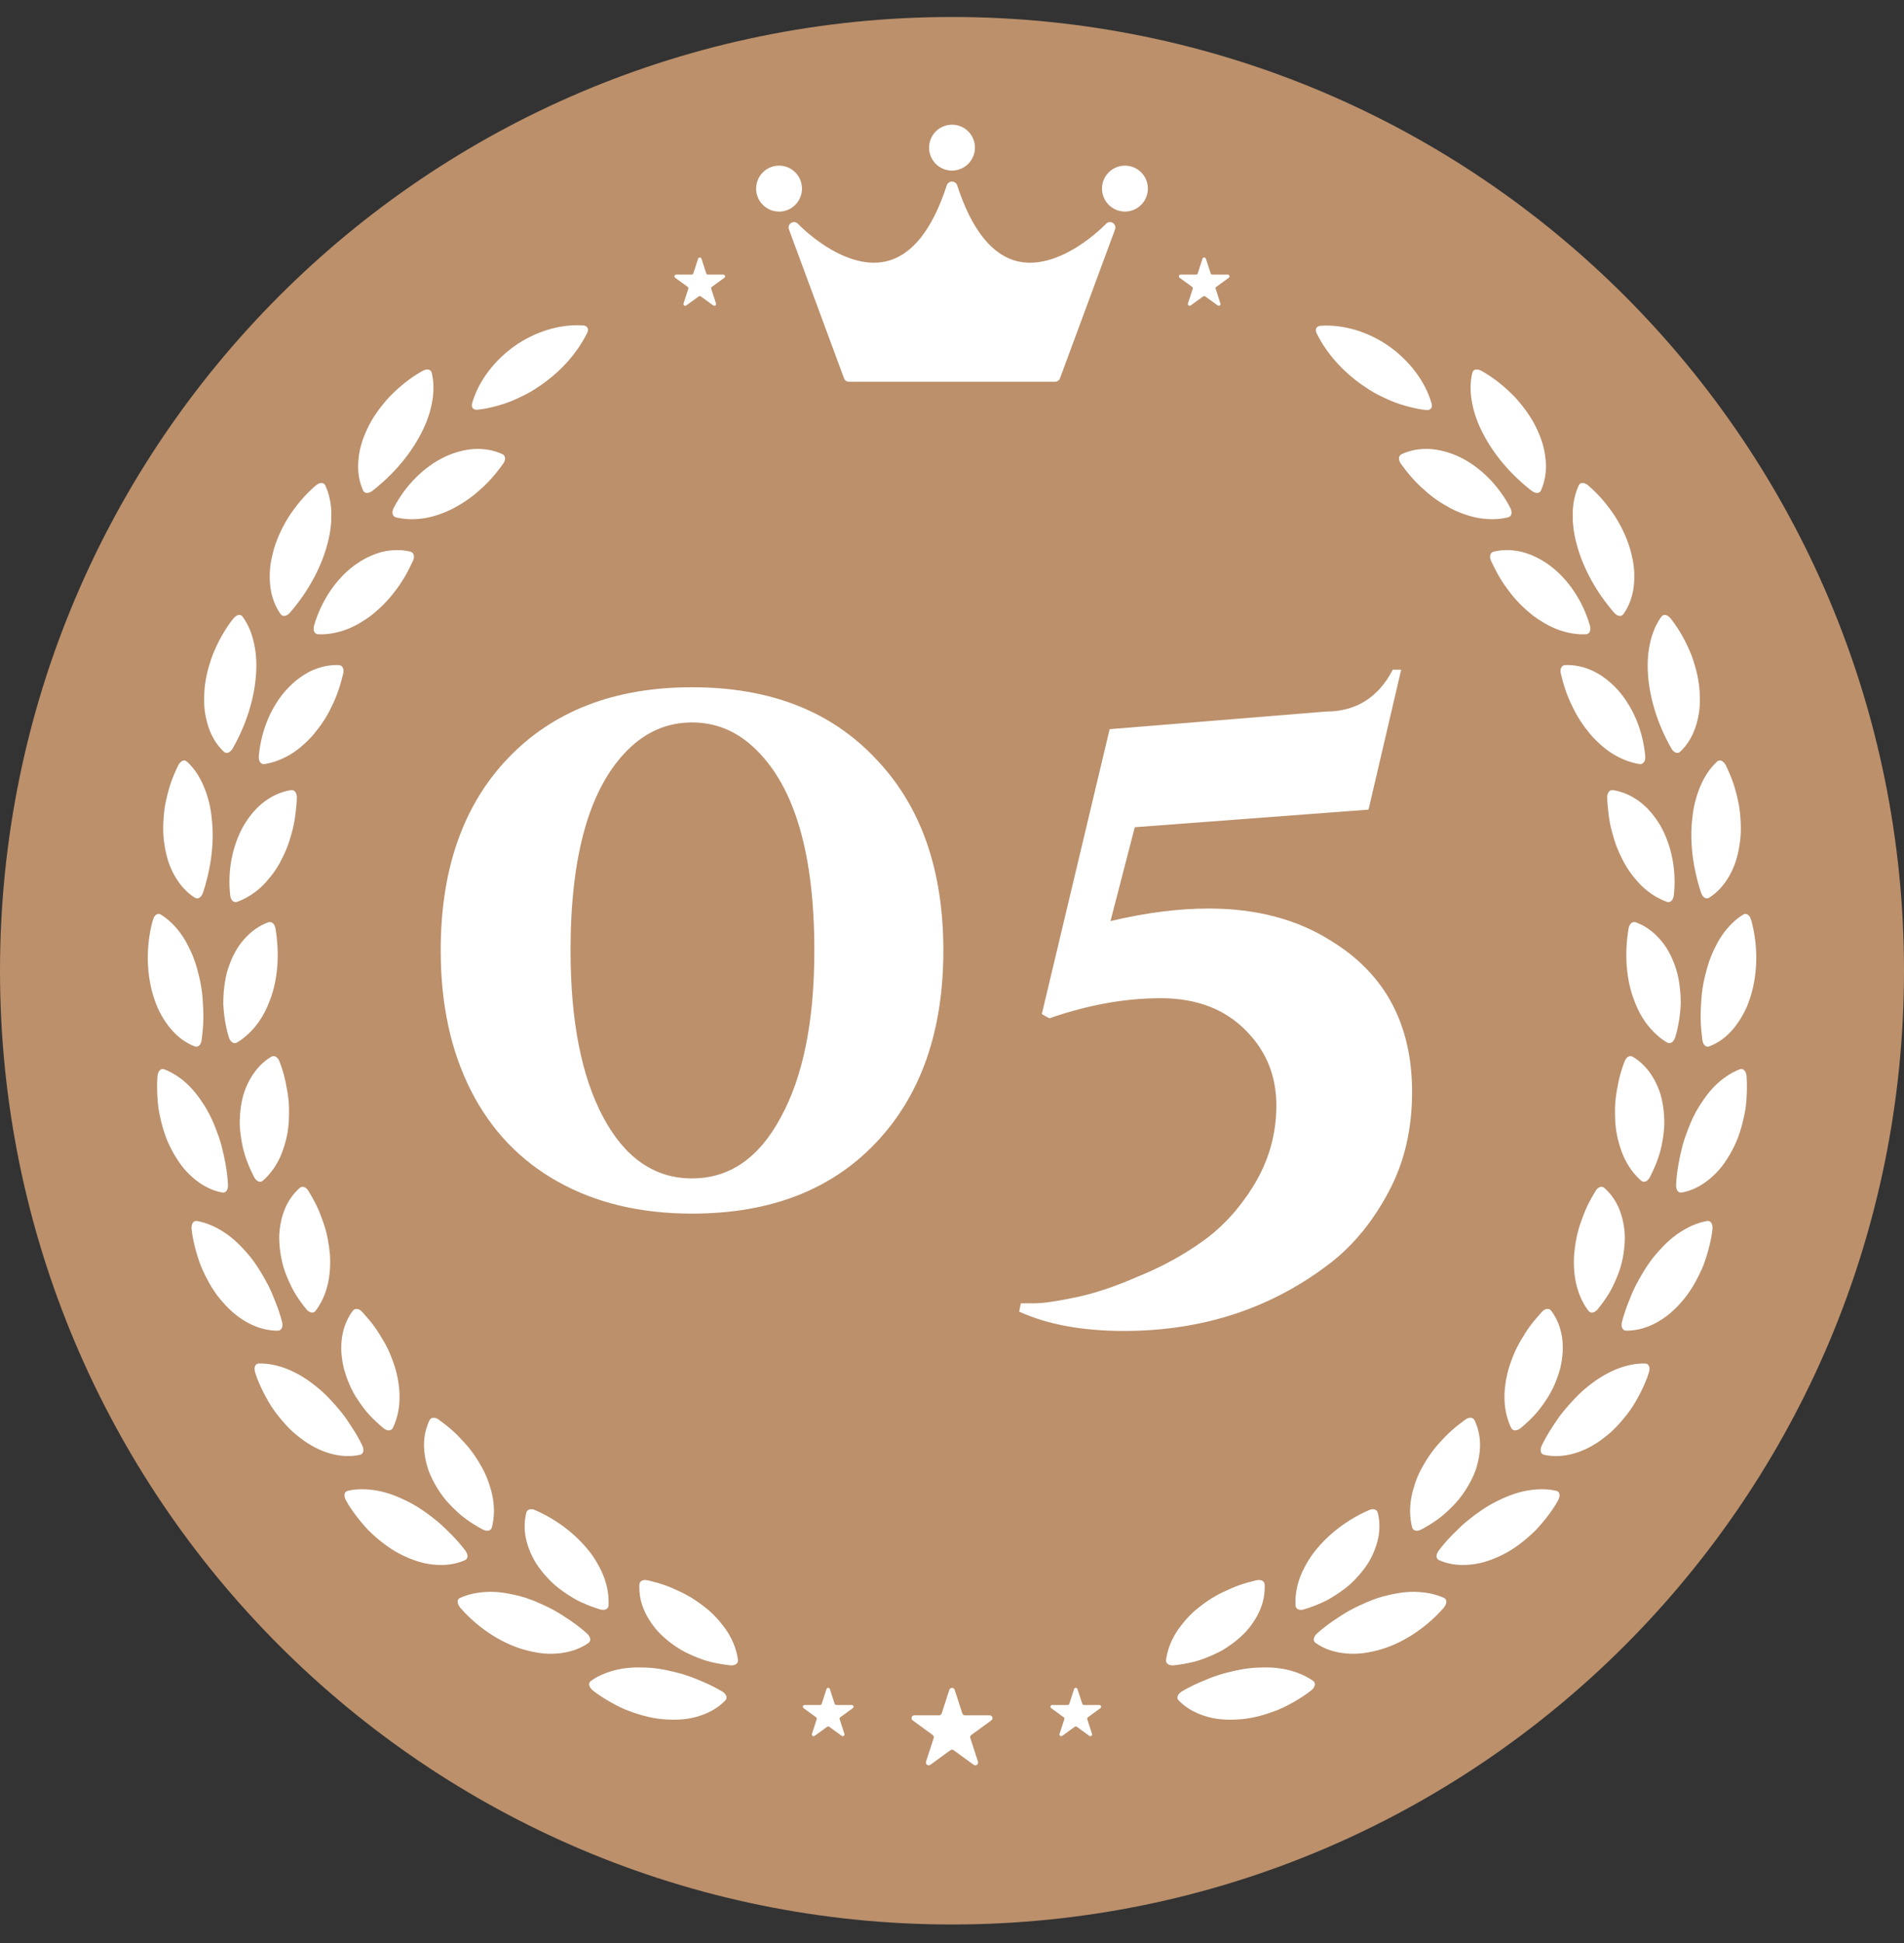 <svg width="50" height="51" viewBox="0 0 50 51" fill="none" xmlns="http://www.w3.org/2000/svg">
<rect x="0" y="0" width="50" height="51" fill="#333333" stroke="none"/>
<path d="M25 50.514C38.807 50.514 50 39.306 50 25.48C50 11.654 38.807 0.446 25 0.446C11.193 0.446 0 11.654 0 25.48C0 39.306 11.193 50.514 25 50.514Z" fill="#BB906B"/>
<path d="M15.31 8.541C14.7 8.503 14.051 8.706 13.518 9.08C12.987 9.457 12.569 9.992 12.399 10.582C12.366 10.694 12.429 10.767 12.544 10.754C12.695 10.738 12.844 10.71 12.99 10.67C13.137 10.632 13.284 10.587 13.425 10.53C13.495 10.501 13.564 10.471 13.633 10.437C13.701 10.405 13.771 10.372 13.838 10.336C13.973 10.265 14.101 10.181 14.226 10.094C14.726 9.744 15.15 9.282 15.421 8.736C15.471 8.632 15.425 8.547 15.309 8.541H15.31Z" fill="white"/>
<path d="M11.081 9.744C10.751 9.931 10.465 10.17 10.219 10.424C9.981 10.687 9.78 10.963 9.647 11.252C9.579 11.396 9.522 11.538 9.483 11.682C9.444 11.826 9.419 11.967 9.41 12.104C9.387 12.378 9.43 12.64 9.534 12.872C9.574 12.96 9.684 12.961 9.789 12.876C10.35 12.436 10.782 11.915 11.059 11.377C11.199 11.109 11.297 10.835 11.345 10.565C11.396 10.298 11.397 10.033 11.337 9.783C11.314 9.688 11.204 9.671 11.081 9.744Z" fill="white"/>
<path d="M13.218 12.166C13.03 12.428 12.827 12.665 12.601 12.858C12.383 13.06 12.14 13.218 11.898 13.347C11.776 13.411 11.649 13.462 11.524 13.505C11.4 13.549 11.274 13.581 11.147 13.602C10.891 13.641 10.64 13.639 10.397 13.579C10.306 13.556 10.279 13.452 10.338 13.334C10.655 12.722 11.147 12.248 11.67 11.996C11.933 11.872 12.201 11.8 12.459 11.785C12.72 11.773 12.968 11.817 13.192 11.92C13.277 11.959 13.287 12.066 13.217 12.166L13.218 12.166Z" fill="white"/>
<path d="M8.282 12.752C7.995 12.999 7.76 13.289 7.568 13.586C7.384 13.89 7.242 14.2 7.167 14.51C7.128 14.665 7.098 14.814 7.089 14.963C7.079 15.111 7.082 15.255 7.098 15.392C7.13 15.664 7.223 15.914 7.37 16.121C7.425 16.199 7.533 16.179 7.62 16.075C8.086 15.534 8.408 14.939 8.577 14.357C8.661 14.068 8.706 13.781 8.701 13.505C8.701 13.234 8.649 12.974 8.543 12.741C8.502 12.652 8.391 12.656 8.283 12.751L8.282 12.752Z" fill="white"/>
<path d="M10.847 14.715C10.713 15.009 10.559 15.28 10.375 15.514C10.2 15.754 9.992 15.956 9.78 16.129C9.673 16.215 9.558 16.288 9.444 16.356C9.331 16.423 9.213 16.479 9.092 16.525C8.849 16.613 8.602 16.66 8.353 16.648C8.259 16.644 8.213 16.546 8.248 16.419C8.441 15.756 8.831 15.196 9.296 14.848C9.529 14.675 9.78 14.553 10.029 14.488C10.283 14.427 10.534 14.421 10.775 14.479C10.866 14.501 10.897 14.603 10.847 14.715Z" fill="white"/>
<path d="M6.118 16.247C5.884 16.546 5.71 16.876 5.579 17.205C5.458 17.539 5.378 17.871 5.365 18.19C5.357 18.349 5.358 18.502 5.376 18.65C5.396 18.798 5.427 18.939 5.47 19.07C5.513 19.201 5.568 19.322 5.636 19.433C5.705 19.545 5.786 19.644 5.878 19.731C5.948 19.797 6.05 19.756 6.115 19.638C6.466 19.017 6.667 18.369 6.718 17.765C6.746 17.464 6.733 17.175 6.675 16.906C6.621 16.64 6.522 16.394 6.371 16.186C6.314 16.107 6.206 16.132 6.119 16.247L6.118 16.247Z" fill="white"/>
<path d="M9.015 17.674C8.94 17.988 8.842 18.284 8.707 18.549C8.583 18.818 8.417 19.056 8.243 19.267C8.155 19.373 8.057 19.468 7.958 19.556C7.859 19.644 7.755 19.722 7.646 19.79C7.537 19.858 7.421 19.914 7.304 19.959C7.189 20.004 7.068 20.037 6.945 20.055C6.851 20.069 6.787 19.982 6.796 19.851C6.856 19.164 7.13 18.538 7.519 18.107C7.714 17.892 7.936 17.723 8.168 17.611C8.405 17.501 8.651 17.447 8.897 17.457C8.991 17.46 9.041 17.555 9.014 17.674H9.015Z" fill="white"/>
<path d="M4.675 20.099C4.594 20.27 4.518 20.443 4.464 20.618C4.41 20.794 4.366 20.971 4.334 21.145C4.304 21.32 4.292 21.494 4.287 21.662C4.285 21.746 4.286 21.829 4.29 21.911C4.295 21.993 4.305 22.073 4.316 22.152C4.339 22.31 4.373 22.46 4.417 22.601C4.461 22.742 4.523 22.874 4.59 22.994C4.729 23.234 4.901 23.428 5.118 23.563C5.201 23.614 5.29 23.554 5.333 23.425C5.554 22.747 5.632 22.073 5.559 21.471C5.531 21.171 5.455 20.888 5.349 20.637C5.244 20.386 5.098 20.165 4.91 19.991C4.838 19.924 4.737 19.97 4.674 20.1L4.675 20.099Z" fill="white"/>
<path d="M7.795 20.931C7.793 21.093 7.774 21.249 7.754 21.403C7.735 21.556 7.705 21.705 7.665 21.848C7.626 21.992 7.585 22.132 7.53 22.264C7.504 22.331 7.475 22.395 7.443 22.459C7.413 22.522 7.384 22.584 7.35 22.645C7.284 22.765 7.21 22.878 7.127 22.983C7.044 23.088 6.961 23.186 6.867 23.274C6.681 23.449 6.461 23.586 6.229 23.671C6.141 23.703 6.058 23.63 6.045 23.5C5.967 22.813 6.121 22.147 6.412 21.647C6.565 21.398 6.743 21.188 6.953 21.034C7.163 20.88 7.394 20.778 7.637 20.74C7.73 20.725 7.798 20.808 7.795 20.931Z" fill="white"/>
<path d="M4.011 24.158C3.813 24.89 3.852 25.641 4.057 26.237C4.083 26.311 4.108 26.384 4.14 26.454C4.172 26.524 4.206 26.591 4.243 26.656C4.316 26.785 4.398 26.903 4.487 27.008C4.576 27.112 4.671 27.204 4.775 27.281C4.882 27.358 4.995 27.42 5.113 27.465C5.203 27.5 5.281 27.424 5.297 27.29C5.317 27.113 5.336 26.938 5.34 26.766C5.342 26.68 5.341 26.595 5.338 26.511C5.333 26.427 5.329 26.344 5.324 26.261C5.314 26.097 5.293 25.936 5.262 25.78C5.246 25.702 5.228 25.626 5.208 25.551C5.189 25.476 5.171 25.403 5.148 25.33C5.103 25.186 5.049 25.048 4.986 24.919C4.922 24.788 4.858 24.666 4.78 24.553C4.628 24.328 4.437 24.139 4.222 24.005C4.142 23.954 4.046 24.019 4.012 24.159L4.011 24.158Z" fill="white"/>
<path d="M7.233 24.366C7.34 25.003 7.303 25.611 7.13 26.14C7.108 26.205 7.082 26.27 7.056 26.332C7.032 26.395 7.006 26.456 6.976 26.516C6.918 26.635 6.851 26.747 6.775 26.852C6.699 26.956 6.613 27.052 6.521 27.138C6.431 27.224 6.332 27.299 6.225 27.363C6.144 27.412 6.051 27.355 6.01 27.23C5.958 27.065 5.926 26.898 5.9 26.733C5.888 26.65 5.879 26.568 5.872 26.486C5.864 26.404 5.861 26.323 5.865 26.242C5.869 26.081 5.884 25.924 5.908 25.772C5.92 25.697 5.935 25.623 5.952 25.55C5.971 25.478 5.994 25.407 6.019 25.339C6.068 25.202 6.126 25.073 6.194 24.955C6.26 24.836 6.343 24.728 6.43 24.632C6.606 24.44 6.807 24.295 7.043 24.21C7.133 24.178 7.21 24.245 7.233 24.367L7.233 24.366Z" fill="white"/>
<path d="M4.134 28.257C4.123 28.445 4.123 28.633 4.135 28.816C4.142 28.908 4.149 28.998 4.161 29.088C4.176 29.177 4.192 29.265 4.212 29.352C4.251 29.524 4.299 29.691 4.357 29.849C4.415 30.007 4.492 30.155 4.569 30.293C4.649 30.431 4.736 30.558 4.828 30.671C4.924 30.785 5.029 30.884 5.137 30.971C5.354 31.143 5.589 31.257 5.836 31.302C5.931 31.319 5.993 31.23 5.987 31.094C5.968 30.736 5.9 30.398 5.819 30.078C5.776 29.918 5.721 29.765 5.663 29.618C5.607 29.47 5.543 29.329 5.471 29.195C5.4 29.062 5.315 28.938 5.235 28.821C5.152 28.705 5.062 28.598 4.965 28.501C4.773 28.308 4.548 28.159 4.314 28.067C4.225 28.032 4.144 28.114 4.135 28.256L4.134 28.257Z" fill="white"/>
<path d="M7.338 27.859C7.397 28.01 7.444 28.162 7.48 28.313C7.498 28.388 7.513 28.463 7.525 28.538C7.541 28.613 7.554 28.687 7.564 28.761C7.584 28.908 7.592 29.055 7.59 29.198C7.589 29.342 7.586 29.481 7.567 29.617C7.55 29.754 7.522 29.887 7.484 30.016C7.448 30.143 7.406 30.265 7.352 30.382C7.244 30.614 7.095 30.822 6.907 30.988C6.837 31.052 6.734 31.014 6.675 30.898C6.516 30.593 6.396 30.274 6.346 29.957C6.318 29.799 6.298 29.642 6.295 29.489C6.295 29.335 6.306 29.185 6.327 29.041C6.35 28.898 6.378 28.761 6.427 28.631C6.474 28.501 6.532 28.38 6.599 28.27C6.736 28.047 6.905 27.868 7.122 27.739C7.204 27.691 7.293 27.743 7.337 27.858L7.338 27.859Z" fill="white"/>
<path d="M5.032 32.27C5.041 32.364 5.057 32.458 5.077 32.549C5.095 32.64 5.118 32.731 5.142 32.82C5.166 32.909 5.193 32.996 5.222 33.083C5.251 33.169 5.283 33.253 5.32 33.333C5.468 33.656 5.64 33.951 5.857 34.187C6.272 34.669 6.801 34.934 7.299 34.927C7.395 34.925 7.44 34.824 7.406 34.692C7.361 34.518 7.305 34.352 7.241 34.193C7.179 34.033 7.115 33.876 7.04 33.729C6.885 33.437 6.721 33.164 6.525 32.933C6.476 32.874 6.425 32.819 6.375 32.766C6.325 32.711 6.275 32.66 6.222 32.611C6.118 32.513 6.008 32.426 5.893 32.35C5.662 32.199 5.424 32.093 5.173 32.049C5.077 32.032 5.017 32.127 5.032 32.27V32.27Z" fill="white"/>
<path d="M8.099 31.258C8.14 31.328 8.18 31.397 8.219 31.464C8.257 31.533 8.293 31.603 8.326 31.673C8.359 31.743 8.389 31.814 8.416 31.884C8.441 31.956 8.467 32.026 8.493 32.096C8.593 32.374 8.638 32.661 8.665 32.933C8.698 33.483 8.594 34.002 8.288 34.406C8.231 34.482 8.126 34.464 8.043 34.363C7.934 34.23 7.835 34.091 7.748 33.949C7.662 33.805 7.594 33.655 7.533 33.507C7.409 33.211 7.353 32.902 7.336 32.614C7.332 32.541 7.33 32.471 7.334 32.4C7.338 32.329 7.346 32.259 7.356 32.192C7.377 32.056 7.409 31.926 7.453 31.805C7.538 31.563 7.682 31.35 7.866 31.184C7.936 31.12 8.036 31.153 8.099 31.258V31.258Z" fill="white"/>
<path d="M6.703 36.034C6.759 36.216 6.838 36.386 6.92 36.551C7.005 36.715 7.092 36.875 7.197 37.019C7.301 37.163 7.412 37.297 7.526 37.421C7.585 37.482 7.642 37.542 7.704 37.596C7.766 37.651 7.829 37.702 7.892 37.749C8.395 38.139 8.967 38.294 9.454 38.186C9.547 38.165 9.571 38.057 9.511 37.935C9.433 37.775 9.345 37.623 9.251 37.479C9.159 37.334 9.065 37.194 8.961 37.065C8.751 36.809 8.537 36.575 8.297 36.388C7.83 36.007 7.302 35.779 6.796 35.789C6.699 35.792 6.659 35.896 6.703 36.034L6.703 36.034Z" fill="white"/>
<path d="M9.508 34.431C9.614 34.552 9.721 34.669 9.812 34.794C9.906 34.917 9.982 35.047 10.059 35.174C10.135 35.301 10.2 35.432 10.254 35.563C10.282 35.629 10.305 35.697 10.329 35.763C10.353 35.828 10.375 35.894 10.393 35.96C10.536 36.491 10.537 37.021 10.318 37.478C10.277 37.565 10.17 37.568 10.069 37.486C9.936 37.377 9.813 37.26 9.698 37.138C9.585 37.015 9.489 36.882 9.4 36.748C9.219 36.482 9.103 36.191 9.029 35.913C8.89 35.346 8.965 34.806 9.264 34.406C9.321 34.33 9.426 34.342 9.508 34.432V34.431Z" fill="white"/>
<path d="M9.09 39.39C9.113 39.432 9.137 39.472 9.161 39.513C9.186 39.553 9.213 39.592 9.239 39.63C9.293 39.707 9.347 39.782 9.405 39.854C9.462 39.926 9.52 39.997 9.581 40.064C9.61 40.099 9.641 40.131 9.672 40.164C9.704 40.195 9.736 40.226 9.768 40.257C10.03 40.497 10.304 40.7 10.594 40.834C10.738 40.903 10.881 40.958 11.022 40.999C11.163 41.041 11.308 41.063 11.445 41.073C11.721 41.093 11.98 41.054 12.21 40.952C12.297 40.912 12.299 40.803 12.216 40.695C12.108 40.553 11.992 40.42 11.872 40.298C11.751 40.177 11.633 40.056 11.506 39.95C11.251 39.74 10.993 39.555 10.722 39.418C10.655 39.383 10.586 39.352 10.518 39.322C10.452 39.292 10.385 39.264 10.317 39.24C10.183 39.19 10.047 39.153 9.912 39.127C9.64 39.08 9.381 39.073 9.132 39.131C9.037 39.153 9.018 39.263 9.089 39.389L9.09 39.39Z" fill="white"/>
<path d="M11.519 37.261C11.584 37.31 11.647 37.358 11.71 37.405C11.773 37.454 11.832 37.504 11.889 37.556C11.947 37.607 12.002 37.66 12.054 37.715C12.106 37.77 12.157 37.825 12.208 37.88C12.409 38.099 12.564 38.344 12.692 38.584C12.755 38.706 12.807 38.831 12.848 38.959C12.889 39.086 12.925 39.209 12.944 39.337C12.986 39.589 12.98 39.845 12.918 40.089C12.895 40.181 12.79 40.207 12.675 40.145C12.523 40.065 12.379 39.975 12.243 39.877C12.107 39.78 11.987 39.667 11.873 39.554C11.644 39.329 11.471 39.068 11.344 38.808C11.313 38.743 11.284 38.679 11.259 38.613C11.236 38.546 11.215 38.479 11.199 38.412C11.165 38.279 11.144 38.147 11.137 38.018C11.121 37.762 11.171 37.509 11.276 37.284C11.316 37.199 11.421 37.189 11.519 37.261Z" fill="white"/>
<path d="M12.09 42.205C12.591 42.772 13.229 43.169 13.846 43.323C13.999 43.362 14.15 43.389 14.297 43.402C14.445 43.414 14.589 43.408 14.726 43.392C15 43.357 15.247 43.27 15.453 43.124C15.531 43.068 15.51 42.962 15.409 42.871C15.275 42.752 15.137 42.645 14.996 42.548C14.924 42.5 14.853 42.453 14.783 42.407C14.712 42.361 14.641 42.318 14.569 42.278C14.426 42.196 14.276 42.131 14.133 42.066C13.988 42.002 13.843 41.95 13.697 41.908C13.624 41.888 13.551 41.87 13.478 41.855C13.407 41.84 13.336 41.825 13.265 41.814C13.123 41.791 12.983 41.781 12.847 41.783C12.571 41.789 12.314 41.836 12.082 41.941C11.994 41.981 11.997 42.094 12.091 42.203L12.09 42.205Z" fill="white"/>
<path d="M14.054 39.639C14.646 39.899 15.122 40.278 15.466 40.708C15.552 40.816 15.627 40.928 15.692 41.045C15.758 41.161 15.816 41.276 15.86 41.397C15.951 41.636 15.993 41.89 15.981 42.14C15.977 42.234 15.878 42.282 15.753 42.242C15.589 42.192 15.43 42.131 15.277 42.062C15.239 42.045 15.202 42.028 15.165 42.009C15.129 41.989 15.092 41.968 15.058 41.948C14.987 41.906 14.918 41.863 14.852 41.818C14.72 41.726 14.593 41.633 14.484 41.525C14.374 41.417 14.274 41.305 14.187 41.19C14.143 41.132 14.102 41.073 14.065 41.014C14.028 40.954 13.996 40.891 13.966 40.829C13.907 40.705 13.86 40.58 13.828 40.455C13.763 40.206 13.761 39.95 13.82 39.709C13.842 39.617 13.944 39.587 14.054 39.639Z" fill="white"/>
<path d="M15.574 44.376C15.723 44.494 15.882 44.591 16.041 44.683C16.201 44.773 16.363 44.855 16.529 44.914C16.861 45.038 17.191 45.12 17.509 45.133C17.667 45.143 17.821 45.14 17.967 45.125C18.113 45.111 18.255 45.076 18.386 45.034C18.648 44.948 18.873 44.814 19.048 44.634C19.114 44.566 19.075 44.462 18.958 44.393C18.804 44.303 18.648 44.224 18.49 44.157C18.332 44.09 18.178 44.023 18.02 43.973C17.863 43.92 17.704 43.885 17.551 43.849C17.398 43.815 17.245 43.791 17.094 43.779C17.018 43.773 16.943 43.769 16.869 43.769C16.795 43.767 16.724 43.766 16.652 43.769C16.509 43.774 16.369 43.791 16.236 43.819C16.102 43.847 15.973 43.889 15.852 43.938C15.733 43.986 15.62 44.047 15.517 44.121C15.438 44.178 15.462 44.287 15.576 44.377L15.574 44.376Z" fill="white"/>
<path d="M17.008 41.479C17.164 41.518 17.319 41.557 17.464 41.61C17.61 41.662 17.748 41.727 17.883 41.789C18.151 41.916 18.389 42.083 18.601 42.258C18.705 42.348 18.801 42.444 18.888 42.547C18.974 42.65 19.053 42.75 19.12 42.86C19.254 43.078 19.345 43.317 19.379 43.567C19.393 43.662 19.306 43.724 19.176 43.711C19.004 43.693 18.837 43.664 18.674 43.625C18.511 43.587 18.358 43.528 18.209 43.465C18.062 43.401 17.92 43.335 17.792 43.248C17.663 43.164 17.544 43.073 17.436 42.977C17.382 42.928 17.331 42.878 17.283 42.828C17.235 42.776 17.191 42.721 17.15 42.666C17.068 42.555 16.998 42.441 16.942 42.324C16.887 42.207 16.845 42.09 16.82 41.966C16.795 41.843 16.785 41.718 16.79 41.594C16.794 41.499 16.888 41.451 17.007 41.48L17.008 41.479Z" fill="white"/>
<path d="M34.574 8.746C34.845 9.292 35.269 9.753 35.768 10.103C35.893 10.19 36.021 10.274 36.156 10.345C36.223 10.381 36.293 10.414 36.362 10.446C36.43 10.479 36.499 10.51 36.57 10.538C36.71 10.595 36.857 10.64 37.004 10.678C37.149 10.717 37.299 10.746 37.45 10.763C37.565 10.775 37.628 10.702 37.594 10.591C37.425 10 37.007 9.466 36.477 9.089C35.944 8.715 35.295 8.512 34.686 8.55C34.571 8.556 34.524 8.641 34.575 8.745L34.574 8.746Z" fill="white"/>
<path d="M36.783 12.166C36.971 12.428 37.175 12.665 37.401 12.858C37.618 13.06 37.861 13.218 38.103 13.347C38.225 13.411 38.352 13.462 38.477 13.505C38.601 13.549 38.727 13.581 38.855 13.602C39.11 13.641 39.361 13.639 39.604 13.579C39.696 13.556 39.722 13.452 39.663 13.334C39.346 12.722 38.854 12.248 38.331 11.996C38.069 11.872 37.8 11.8 37.542 11.785C37.282 11.773 37.033 11.817 36.809 11.92C36.724 11.959 36.714 12.066 36.784 12.166L36.783 12.166Z" fill="white"/>
<path d="M38.921 9.744C39.251 9.931 39.537 10.17 39.783 10.424C40.021 10.687 40.221 10.963 40.355 11.252C40.423 11.396 40.48 11.538 40.519 11.682C40.557 11.826 40.582 11.967 40.592 12.104C40.614 12.378 40.571 12.64 40.468 12.872C40.428 12.96 40.318 12.961 40.213 12.876C39.651 12.436 39.219 11.915 38.943 11.377C38.803 11.109 38.705 10.835 38.657 10.565C38.605 10.298 38.604 10.033 38.664 9.783C38.687 9.688 38.797 9.671 38.921 9.744Z" fill="white"/>
<path d="M39.153 14.715C39.288 15.009 39.441 15.28 39.626 15.514C39.801 15.754 40.008 15.956 40.221 16.129C40.328 16.215 40.443 16.288 40.557 16.356C40.67 16.423 40.788 16.479 40.909 16.525C41.151 16.613 41.398 16.66 41.648 16.648C41.742 16.644 41.788 16.546 41.752 16.419C41.56 15.756 41.169 15.196 40.705 14.848C40.472 14.675 40.221 14.553 39.972 14.488C39.718 14.427 39.466 14.421 39.226 14.479C39.135 14.501 39.104 14.603 39.153 14.715Z" fill="white"/>
<path d="M41.718 12.752C42.006 12.999 42.241 13.289 42.433 13.586C42.617 13.89 42.758 14.2 42.834 14.51C42.873 14.665 42.903 14.814 42.912 14.963C42.922 15.111 42.919 15.255 42.903 15.392C42.871 15.664 42.778 15.914 42.631 16.121C42.575 16.199 42.468 16.179 42.381 16.075C41.915 15.534 41.593 14.939 41.424 14.357C41.34 14.068 41.295 13.781 41.3 13.505C41.3 13.234 41.352 12.974 41.458 12.741C41.498 12.652 41.61 12.656 41.718 12.751L41.718 12.752Z" fill="white"/>
<path d="M40.986 17.674C41.061 17.988 41.158 18.284 41.294 18.548C41.418 18.818 41.584 19.056 41.757 19.267C41.846 19.372 41.944 19.468 42.043 19.556C42.141 19.643 42.246 19.722 42.355 19.79C42.464 19.857 42.58 19.914 42.697 19.958C42.812 20.004 42.932 20.036 43.056 20.055C43.15 20.069 43.214 19.982 43.205 19.851C43.145 19.164 42.87 18.538 42.482 18.107C42.287 17.891 42.065 17.723 41.833 17.611C41.596 17.501 41.35 17.447 41.103 17.457C41.01 17.46 40.96 17.555 40.987 17.674H40.986Z" fill="white"/>
<path d="M43.883 16.247C44.117 16.546 44.29 16.876 44.422 17.205C44.542 17.539 44.622 17.871 44.635 18.19C44.644 18.349 44.642 18.502 44.624 18.65C44.605 18.798 44.574 18.939 44.53 19.07C44.487 19.201 44.433 19.322 44.365 19.433C44.295 19.545 44.215 19.644 44.123 19.731C44.052 19.797 43.951 19.756 43.886 19.638C43.535 19.017 43.334 18.369 43.282 17.765C43.255 17.464 43.268 17.175 43.326 16.906C43.38 16.64 43.479 16.394 43.629 16.186C43.686 16.107 43.795 16.132 43.882 16.247L43.883 16.247Z" fill="white"/>
<path d="M42.206 20.931C42.208 21.093 42.227 21.249 42.246 21.403C42.266 21.556 42.295 21.705 42.336 21.848C42.375 21.992 42.416 22.132 42.47 22.264C42.496 22.331 42.526 22.395 42.557 22.459C42.587 22.522 42.617 22.584 42.65 22.645C42.716 22.765 42.791 22.878 42.873 22.983C42.956 23.088 43.039 23.186 43.134 23.274C43.319 23.449 43.539 23.586 43.771 23.671C43.859 23.703 43.942 23.63 43.955 23.5C44.033 22.813 43.88 22.147 43.589 21.647C43.435 21.398 43.258 21.188 43.047 21.034C42.837 20.88 42.606 20.778 42.363 20.74C42.27 20.725 42.203 20.808 42.206 20.931Z" fill="white"/>
<path d="M45.326 20.099C45.407 20.27 45.483 20.443 45.537 20.618C45.592 20.794 45.635 20.971 45.667 21.145C45.697 21.32 45.709 21.494 45.714 21.662C45.716 21.746 45.715 21.829 45.711 21.911C45.706 21.993 45.697 22.073 45.685 22.152C45.662 22.31 45.628 22.46 45.584 22.601C45.54 22.742 45.478 22.874 45.411 22.994C45.272 23.234 45.1 23.428 44.883 23.563C44.8 23.614 44.711 23.554 44.668 23.425C44.447 22.747 44.369 22.073 44.442 21.471C44.47 21.171 44.546 20.888 44.652 20.637C44.757 20.386 44.903 20.165 45.091 19.991C45.163 19.924 45.264 19.97 45.327 20.1L45.326 20.099Z" fill="white"/>
<path d="M42.768 24.366C42.661 25.003 42.698 25.611 42.871 26.14C42.893 26.205 42.919 26.27 42.944 26.332C42.969 26.395 42.995 26.456 43.024 26.516C43.083 26.635 43.15 26.747 43.226 26.852C43.302 26.956 43.388 27.052 43.48 27.138C43.57 27.224 43.669 27.299 43.776 27.363C43.857 27.412 43.95 27.355 43.991 27.23C44.043 27.065 44.075 26.898 44.101 26.733C44.113 26.65 44.122 26.568 44.129 26.486C44.137 26.404 44.14 26.323 44.136 26.242C44.132 26.081 44.117 25.924 44.093 25.772C44.08 25.697 44.066 25.623 44.048 25.55C44.03 25.478 44.007 25.407 43.982 25.339C43.933 25.202 43.874 25.073 43.807 24.955C43.741 24.836 43.657 24.728 43.571 24.632C43.395 24.44 43.194 24.295 42.958 24.21C42.868 24.178 42.791 24.245 42.768 24.367L42.768 24.366Z" fill="white"/>
<path d="M45.99 24.158C46.189 24.89 46.15 25.641 45.944 26.237C45.919 26.311 45.893 26.384 45.861 26.454C45.829 26.524 45.794 26.591 45.757 26.656C45.684 26.785 45.603 26.903 45.514 27.008C45.425 27.112 45.329 27.204 45.225 27.281C45.119 27.358 45.006 27.42 44.888 27.465C44.798 27.5 44.719 27.424 44.704 27.29C44.683 27.113 44.664 26.938 44.661 26.766C44.659 26.68 44.659 26.595 44.663 26.511C44.667 26.427 44.672 26.344 44.676 26.261C44.687 26.097 44.708 25.936 44.739 25.78C44.754 25.702 44.772 25.626 44.792 25.551C44.811 25.476 44.83 25.403 44.853 25.33C44.897 25.186 44.952 25.048 45.014 24.919C45.078 24.788 45.142 24.666 45.22 24.553C45.373 24.328 45.564 24.139 45.778 24.005C45.859 23.954 45.955 24.019 45.989 24.159L45.99 24.158Z" fill="white"/>
<path d="M42.663 27.859C42.604 28.01 42.557 28.162 42.521 28.313C42.503 28.388 42.488 28.463 42.476 28.538C42.46 28.613 42.447 28.687 42.437 28.761C42.417 28.908 42.409 29.055 42.411 29.198C42.412 29.342 42.415 29.481 42.434 29.617C42.451 29.754 42.479 29.887 42.517 30.016C42.553 30.143 42.595 30.265 42.649 30.382C42.757 30.614 42.906 30.822 43.094 30.988C43.164 31.052 43.267 31.014 43.327 30.898C43.485 30.593 43.605 30.274 43.656 29.957C43.683 29.799 43.703 29.642 43.706 29.489C43.706 29.335 43.695 29.185 43.674 29.041C43.651 28.898 43.624 28.761 43.574 28.631C43.527 28.501 43.469 28.38 43.402 28.27C43.265 28.047 43.096 27.868 42.879 27.739C42.797 27.691 42.708 27.743 42.664 27.858L42.663 27.859Z" fill="white"/>
<path d="M45.867 28.257C45.878 28.445 45.878 28.633 45.866 28.816C45.86 28.908 45.852 28.998 45.84 29.088C45.825 29.177 45.809 29.265 45.789 29.352C45.75 29.524 45.702 29.691 45.644 29.849C45.586 30.007 45.51 30.155 45.432 30.293C45.352 30.431 45.266 30.558 45.173 30.671C45.077 30.785 44.972 30.884 44.864 30.971C44.647 31.143 44.413 31.257 44.165 31.302C44.07 31.319 44.008 31.23 44.015 31.094C44.033 30.736 44.101 30.398 44.182 30.078C44.225 29.918 44.28 29.765 44.338 29.618C44.394 29.47 44.458 29.329 44.53 29.195C44.601 29.062 44.686 28.938 44.767 28.821C44.849 28.705 44.939 28.598 45.036 28.501C45.228 28.308 45.453 28.159 45.687 28.067C45.776 28.032 45.858 28.114 45.867 28.256L45.867 28.257Z" fill="white"/>
<path d="M41.902 31.258C41.861 31.328 41.822 31.397 41.782 31.464C41.744 31.533 41.708 31.603 41.675 31.673C41.643 31.743 41.613 31.814 41.586 31.884C41.56 31.956 41.534 32.026 41.508 32.096C41.408 32.374 41.363 32.661 41.337 32.933C41.303 33.483 41.407 34.002 41.713 34.406C41.771 34.482 41.876 34.464 41.959 34.363C42.067 34.23 42.166 34.091 42.254 33.949C42.339 33.805 42.407 33.655 42.468 33.507C42.592 33.211 42.649 32.902 42.665 32.614C42.669 32.541 42.671 32.471 42.667 32.4C42.663 32.329 42.656 32.259 42.645 32.192C42.624 32.056 42.592 31.926 42.548 31.805C42.464 31.563 42.32 31.35 42.135 31.184C42.065 31.12 41.965 31.153 41.902 31.258V31.258Z" fill="white"/>
<path d="M44.969 32.27C44.96 32.364 44.944 32.458 44.925 32.549C44.906 32.64 44.883 32.731 44.859 32.82C44.835 32.909 44.808 32.996 44.779 33.083C44.751 33.169 44.719 33.253 44.681 33.333C44.533 33.656 44.361 33.951 44.145 34.187C43.729 34.669 43.2 34.934 42.702 34.927C42.606 34.925 42.561 34.824 42.595 34.692C42.641 34.518 42.696 34.352 42.76 34.193C42.822 34.033 42.886 33.876 42.961 33.729C43.116 33.437 43.28 33.164 43.476 32.933C43.525 32.874 43.576 32.819 43.626 32.766C43.676 32.711 43.727 32.66 43.779 32.611C43.883 32.513 43.994 32.426 44.108 32.35C44.339 32.199 44.577 32.093 44.828 32.049C44.924 32.032 44.984 32.127 44.969 32.27V32.27Z" fill="white"/>
<path d="M40.493 34.431C40.388 34.552 40.281 34.669 40.189 34.794C40.096 34.917 40.019 35.047 39.942 35.174C39.867 35.301 39.801 35.432 39.747 35.563C39.719 35.629 39.696 35.697 39.672 35.763C39.648 35.828 39.627 35.894 39.608 35.96C39.465 36.491 39.464 37.021 39.683 37.478C39.724 37.565 39.831 37.568 39.932 37.486C40.065 37.377 40.189 37.26 40.303 37.138C40.416 37.015 40.512 36.882 40.601 36.748C40.782 36.482 40.898 36.191 40.973 35.913C41.111 35.346 41.037 34.806 40.737 34.406C40.681 34.33 40.575 34.342 40.493 34.432V34.431Z" fill="white"/>
<path d="M43.298 36.034C43.242 36.216 43.164 36.386 43.082 36.551C42.997 36.715 42.91 36.875 42.805 37.019C42.7 37.163 42.59 37.297 42.475 37.421C42.416 37.482 42.359 37.542 42.298 37.596C42.236 37.651 42.172 37.702 42.109 37.749C41.606 38.139 41.035 38.294 40.548 38.186C40.455 38.165 40.43 38.057 40.49 37.935C40.569 37.775 40.656 37.623 40.75 37.479C40.843 37.334 40.937 37.194 41.04 37.065C41.251 36.809 41.465 36.575 41.704 36.388C42.171 36.007 42.699 35.779 43.206 35.789C43.302 35.792 43.343 35.896 43.299 36.034L43.298 36.034Z" fill="white"/>
<path d="M38.482 37.261C38.417 37.31 38.354 37.358 38.291 37.405C38.228 37.454 38.169 37.504 38.112 37.556C38.054 37.607 37.999 37.66 37.947 37.715C37.895 37.77 37.844 37.825 37.793 37.88C37.593 38.099 37.437 38.344 37.309 38.584C37.246 38.706 37.194 38.831 37.153 38.959C37.113 39.086 37.076 39.209 37.057 39.337C37.015 39.589 37.021 39.845 37.083 40.089C37.106 40.181 37.211 40.207 37.326 40.145C37.478 40.065 37.623 39.975 37.758 39.877C37.895 39.78 38.014 39.667 38.128 39.554C38.357 39.329 38.53 39.068 38.657 38.808C38.688 38.743 38.718 38.679 38.742 38.613C38.766 38.546 38.786 38.479 38.802 38.412C38.837 38.279 38.857 38.147 38.864 38.018C38.88 37.762 38.83 37.509 38.725 37.284C38.685 37.199 38.58 37.189 38.482 37.261Z" fill="white"/>
<path d="M40.911 39.39C40.888 39.432 40.865 39.472 40.84 39.513C40.815 39.553 40.789 39.592 40.762 39.63C40.709 39.707 40.654 39.782 40.597 39.854C40.54 39.926 40.481 39.997 40.421 40.064C40.391 40.099 40.36 40.131 40.33 40.164C40.298 40.195 40.266 40.226 40.233 40.257C39.971 40.497 39.697 40.7 39.407 40.834C39.264 40.903 39.121 40.958 38.979 40.999C38.838 41.041 38.693 41.063 38.556 41.073C38.28 41.093 38.021 41.054 37.792 40.952C37.704 40.912 37.703 40.803 37.785 40.695C37.893 40.553 38.009 40.42 38.129 40.298C38.25 40.177 38.368 40.056 38.495 39.95C38.751 39.74 39.009 39.555 39.279 39.418C39.347 39.383 39.416 39.352 39.483 39.322C39.55 39.292 39.617 39.264 39.684 39.24C39.818 39.19 39.954 39.153 40.089 39.127C40.361 39.08 40.62 39.073 40.87 39.131C40.964 39.153 40.983 39.263 40.912 39.389L40.911 39.39Z" fill="white"/>
<path d="M35.947 39.639C35.356 39.899 34.88 40.278 34.535 40.708C34.45 40.816 34.375 40.928 34.309 41.045C34.243 41.161 34.186 41.276 34.141 41.397C34.051 41.636 34.008 41.89 34.021 42.14C34.025 42.234 34.124 42.282 34.248 42.242C34.412 42.192 34.572 42.131 34.724 42.062C34.762 42.045 34.8 42.028 34.837 42.009C34.873 41.989 34.909 41.968 34.944 41.948C35.014 41.906 35.083 41.863 35.15 41.818C35.282 41.726 35.409 41.633 35.518 41.525C35.628 41.417 35.727 41.305 35.815 41.19C35.859 41.132 35.899 41.073 35.937 41.014C35.974 40.954 36.005 40.891 36.035 40.829C36.095 40.705 36.141 40.58 36.173 40.455C36.239 40.206 36.241 39.95 36.182 39.709C36.159 39.617 36.058 39.587 35.947 39.639Z" fill="white"/>
<path d="M37.911 42.205C37.409 42.772 36.771 43.169 36.155 43.323C36.001 43.362 35.85 43.389 35.703 43.402C35.556 43.414 35.411 43.408 35.274 43.392C35 43.357 34.755 43.27 34.548 43.124C34.469 43.068 34.49 42.962 34.591 42.871C34.725 42.752 34.864 42.645 35.005 42.548C35.077 42.5 35.148 42.453 35.217 42.407C35.288 42.361 35.36 42.318 35.431 42.278C35.575 42.196 35.724 42.131 35.868 42.066C36.012 42.002 36.158 41.95 36.304 41.908C36.377 41.888 36.449 41.87 36.522 41.855C36.594 41.84 36.665 41.825 36.736 41.814C36.877 41.791 37.018 41.781 37.154 41.783C37.429 41.789 37.687 41.836 37.919 41.941C38.007 41.981 38.003 42.094 37.91 42.203L37.911 42.205Z" fill="white"/>
<path d="M32.993 41.479C32.837 41.518 32.682 41.557 32.537 41.61C32.391 41.662 32.253 41.727 32.118 41.789C31.849 41.916 31.611 42.083 31.4 42.258C31.296 42.348 31.2 42.444 31.113 42.547C31.027 42.65 30.948 42.75 30.881 42.86C30.747 43.078 30.656 43.317 30.621 43.567C30.608 43.662 30.695 43.724 30.825 43.711C30.996 43.693 31.164 43.664 31.327 43.625C31.49 43.587 31.643 43.528 31.792 43.465C31.938 43.401 32.081 43.335 32.209 43.248C32.338 43.164 32.457 43.073 32.565 42.977C32.619 42.928 32.67 42.878 32.718 42.828C32.766 42.776 32.81 42.721 32.851 42.666C32.933 42.555 33.003 42.441 33.059 42.324C33.113 42.207 33.156 42.09 33.181 41.966C33.206 41.843 33.216 41.718 33.211 41.594C33.207 41.499 33.113 41.451 32.994 41.48L32.993 41.479Z" fill="white"/>
<path d="M34.426 44.376C34.278 44.494 34.119 44.591 33.959 44.683C33.799 44.773 33.638 44.855 33.471 44.914C33.14 45.038 32.809 45.12 32.491 45.133C32.334 45.143 32.18 45.14 32.034 45.125C31.887 45.111 31.746 45.076 31.615 45.034C31.352 44.948 31.127 44.814 30.953 44.634C30.886 44.566 30.925 44.462 31.042 44.393C31.197 44.303 31.352 44.224 31.51 44.157C31.668 44.09 31.823 44.023 31.981 43.973C32.137 43.92 32.296 43.885 32.449 43.849C32.603 43.815 32.756 43.791 32.907 43.779C32.982 43.773 33.057 43.769 33.131 43.769C33.205 43.767 33.277 43.766 33.349 43.769C33.491 43.774 33.631 43.791 33.764 43.819C33.898 43.847 34.028 43.889 34.148 43.938C34.267 43.986 34.381 44.047 34.484 44.121C34.562 44.178 34.538 44.287 34.425 44.377L34.426 44.376Z" fill="white"/>
<path d="M20.955 5.874C20.908 5.825 20.834 5.815 20.776 5.851C20.718 5.887 20.694 5.959 20.718 6.022L22.164 9.929C22.185 9.985 22.238 10.021 22.297 10.021H27.702C27.762 10.021 27.815 9.985 27.836 9.929L29.282 6.022C29.306 5.959 29.282 5.888 29.224 5.851C29.166 5.816 29.092 5.826 29.045 5.874C29.042 5.878 28.741 6.194 28.302 6.472C27.979 6.677 27.523 6.896 27.05 6.896C26.946 6.896 26.842 6.885 26.738 6.862C26.056 6.708 25.517 6.036 25.136 4.864C25.117 4.806 25.062 4.766 25.001 4.766H24.998C24.936 4.766 24.882 4.806 24.863 4.864C24.482 6.036 23.943 6.708 23.261 6.862C22.683 6.992 22.091 6.721 21.698 6.472C21.258 6.194 20.957 5.878 20.955 5.874Z" fill="white"/>
<path d="M20.884 5.377C21.119 5.142 21.119 4.76 20.884 4.524C20.649 4.289 20.268 4.289 20.033 4.524C19.797 4.76 19.797 5.142 20.033 5.377C20.268 5.613 20.649 5.613 20.884 5.377Z" fill="white"/>
<path d="M29.542 5.553C29.875 5.553 30.144 5.283 30.144 4.95C30.144 4.618 29.875 4.348 29.542 4.348C29.209 4.348 28.939 4.618 28.939 4.95C28.939 5.283 29.209 5.553 29.542 5.553Z" fill="white"/>
<path d="M25.23 4.432C25.538 4.305 25.684 3.952 25.557 3.645C25.43 3.337 25.077 3.191 24.77 3.319C24.462 3.446 24.317 3.799 24.444 4.106C24.571 4.414 24.923 4.56 25.23 4.432Z" fill="white"/>
<path d="M18.421 6.79L18.546 7.176C18.552 7.195 18.57 7.208 18.59 7.208H18.995C19.04 7.208 19.059 7.265 19.023 7.291L18.694 7.529C18.678 7.541 18.671 7.562 18.677 7.581L18.803 7.967C18.817 8.009 18.768 8.044 18.732 8.018L18.403 7.78C18.387 7.768 18.366 7.768 18.349 7.78L18.021 8.018C17.985 8.045 17.937 8.009 17.95 7.967L18.075 7.581C18.081 7.562 18.075 7.541 18.058 7.529L17.73 7.291C17.694 7.264 17.713 7.208 17.757 7.208H18.163C18.183 7.208 18.2 7.195 18.207 7.176L18.332 6.79C18.346 6.747 18.405 6.747 18.419 6.79H18.421Z" fill="white"/>
<path d="M31.667 6.79L31.793 7.176C31.799 7.195 31.816 7.208 31.837 7.208H32.242C32.287 7.208 32.305 7.265 32.269 7.291L31.941 7.529C31.925 7.541 31.918 7.562 31.924 7.581L32.049 7.967C32.063 8.009 32.015 8.044 31.978 8.018L31.65 7.78C31.634 7.768 31.613 7.768 31.596 7.78L31.267 8.018C31.231 8.045 31.183 8.009 31.196 7.967L31.322 7.581C31.328 7.562 31.322 7.541 31.305 7.529L30.977 7.291C30.94 7.264 30.959 7.208 31.004 7.208H31.409C31.43 7.208 31.447 7.195 31.453 7.176L31.578 6.79C31.592 6.747 31.652 6.747 31.666 6.79H31.667Z" fill="white"/>
<path d="M25.07 44.354L25.271 44.973C25.28 45.004 25.309 45.024 25.341 45.024H25.99C26.061 45.024 26.091 45.115 26.033 45.157L25.508 45.539C25.482 45.558 25.471 45.592 25.482 45.622L25.682 46.24C25.704 46.308 25.626 46.364 25.569 46.322L25.043 45.94C25.017 45.921 24.983 45.921 24.957 45.94L24.432 46.322C24.374 46.364 24.297 46.308 24.318 46.24L24.519 45.622C24.528 45.591 24.518 45.558 24.492 45.539L23.967 45.157C23.909 45.115 23.939 45.024 24.01 45.024H24.659C24.691 45.024 24.719 45.003 24.73 44.973L24.93 44.354C24.952 44.287 25.047 44.287 25.07 44.354H25.07Z" fill="white"/>
<path d="M21.793 44.335L21.918 44.721C21.924 44.74 21.942 44.753 21.962 44.753H22.368C22.412 44.753 22.431 44.81 22.395 44.836L22.066 45.075C22.05 45.086 22.043 45.107 22.05 45.126L22.175 45.512C22.189 45.554 22.14 45.589 22.104 45.563L21.776 45.325C21.759 45.313 21.737 45.313 21.721 45.325L21.393 45.563C21.357 45.59 21.309 45.554 21.322 45.512L21.447 45.126C21.453 45.107 21.447 45.086 21.43 45.075L21.102 44.836C21.066 44.809 21.085 44.753 21.129 44.753H21.535C21.555 44.753 21.572 44.74 21.579 44.721L21.704 44.335C21.718 44.292 21.778 44.292 21.791 44.335H21.793Z" fill="white"/>
<path d="M28.295 44.335L28.421 44.721C28.427 44.74 28.444 44.753 28.464 44.753H28.87C28.915 44.753 28.933 44.81 28.897 44.836L28.569 45.075C28.553 45.086 28.546 45.107 28.552 45.126L28.677 45.512C28.691 45.554 28.642 45.589 28.606 45.563L28.278 45.325C28.262 45.313 28.24 45.313 28.224 45.325L27.895 45.563C27.859 45.59 27.811 45.554 27.824 45.512L27.95 45.126C27.956 45.107 27.95 45.086 27.933 45.075L27.605 44.836C27.568 44.809 27.587 44.753 27.632 44.753H28.037C28.057 44.753 28.075 44.74 28.081 44.721L28.206 44.335C28.22 44.292 28.28 44.292 28.294 44.335H28.295Z" fill="white"/>
<path d="M31.736 23.847C32.997 23.847 34.075 24.133 34.97 24.705C36.378 25.571 37.082 26.891 37.082 28.665C37.082 29.648 36.876 30.521 36.466 31.283C36.07 32.031 35.578 32.64 34.992 33.109C33.437 34.327 31.611 34.935 29.514 34.935C28.428 34.935 27.512 34.767 26.764 34.429L26.808 34.209C26.852 34.209 26.976 34.209 27.182 34.209C27.387 34.209 27.739 34.158 28.238 34.055C28.736 33.953 29.286 33.769 29.888 33.505C30.504 33.256 31.068 32.948 31.582 32.581C32.095 32.215 32.535 31.738 32.902 31.151C33.312 30.491 33.518 29.78 33.518 29.017C33.518 28.255 33.261 27.609 32.748 27.081C32.19 26.495 31.435 26.201 30.482 26.201C29.543 26.201 28.568 26.377 27.556 26.729L27.358 26.619L29.14 19.139L34.816 18.677C35.608 18.677 36.194 18.311 36.576 17.577H36.796L35.938 21.251L29.8 21.713L29.162 24.177C30.086 23.957 30.944 23.847 31.736 23.847Z" fill="white"/>
<path d="M13.333 19.909C14.521 18.663 16.135 18.039 18.173 18.039C20.212 18.039 21.818 18.663 22.991 19.909C24.179 21.141 24.773 22.821 24.773 24.947C24.773 27.074 24.179 28.761 22.991 30.007C21.818 31.239 20.212 31.855 18.173 31.855C16.824 31.855 15.651 31.577 14.653 31.019C13.656 30.462 12.893 29.663 12.365 28.621C11.837 27.58 11.573 26.355 11.573 24.947C11.573 22.821 12.16 21.141 13.333 19.909ZM19.867 19.689C19.383 19.205 18.819 18.963 18.173 18.963C17.528 18.963 16.963 19.205 16.479 19.689C15.482 20.687 14.983 22.439 14.983 24.947C14.983 26.795 15.269 28.255 15.841 29.325C16.413 30.396 17.191 30.931 18.173 30.931C19.156 30.931 19.933 30.396 20.505 29.325C21.092 28.255 21.385 26.795 21.385 24.947C21.385 22.439 20.879 20.687 19.867 19.689Z" fill="white"/>
</svg>
